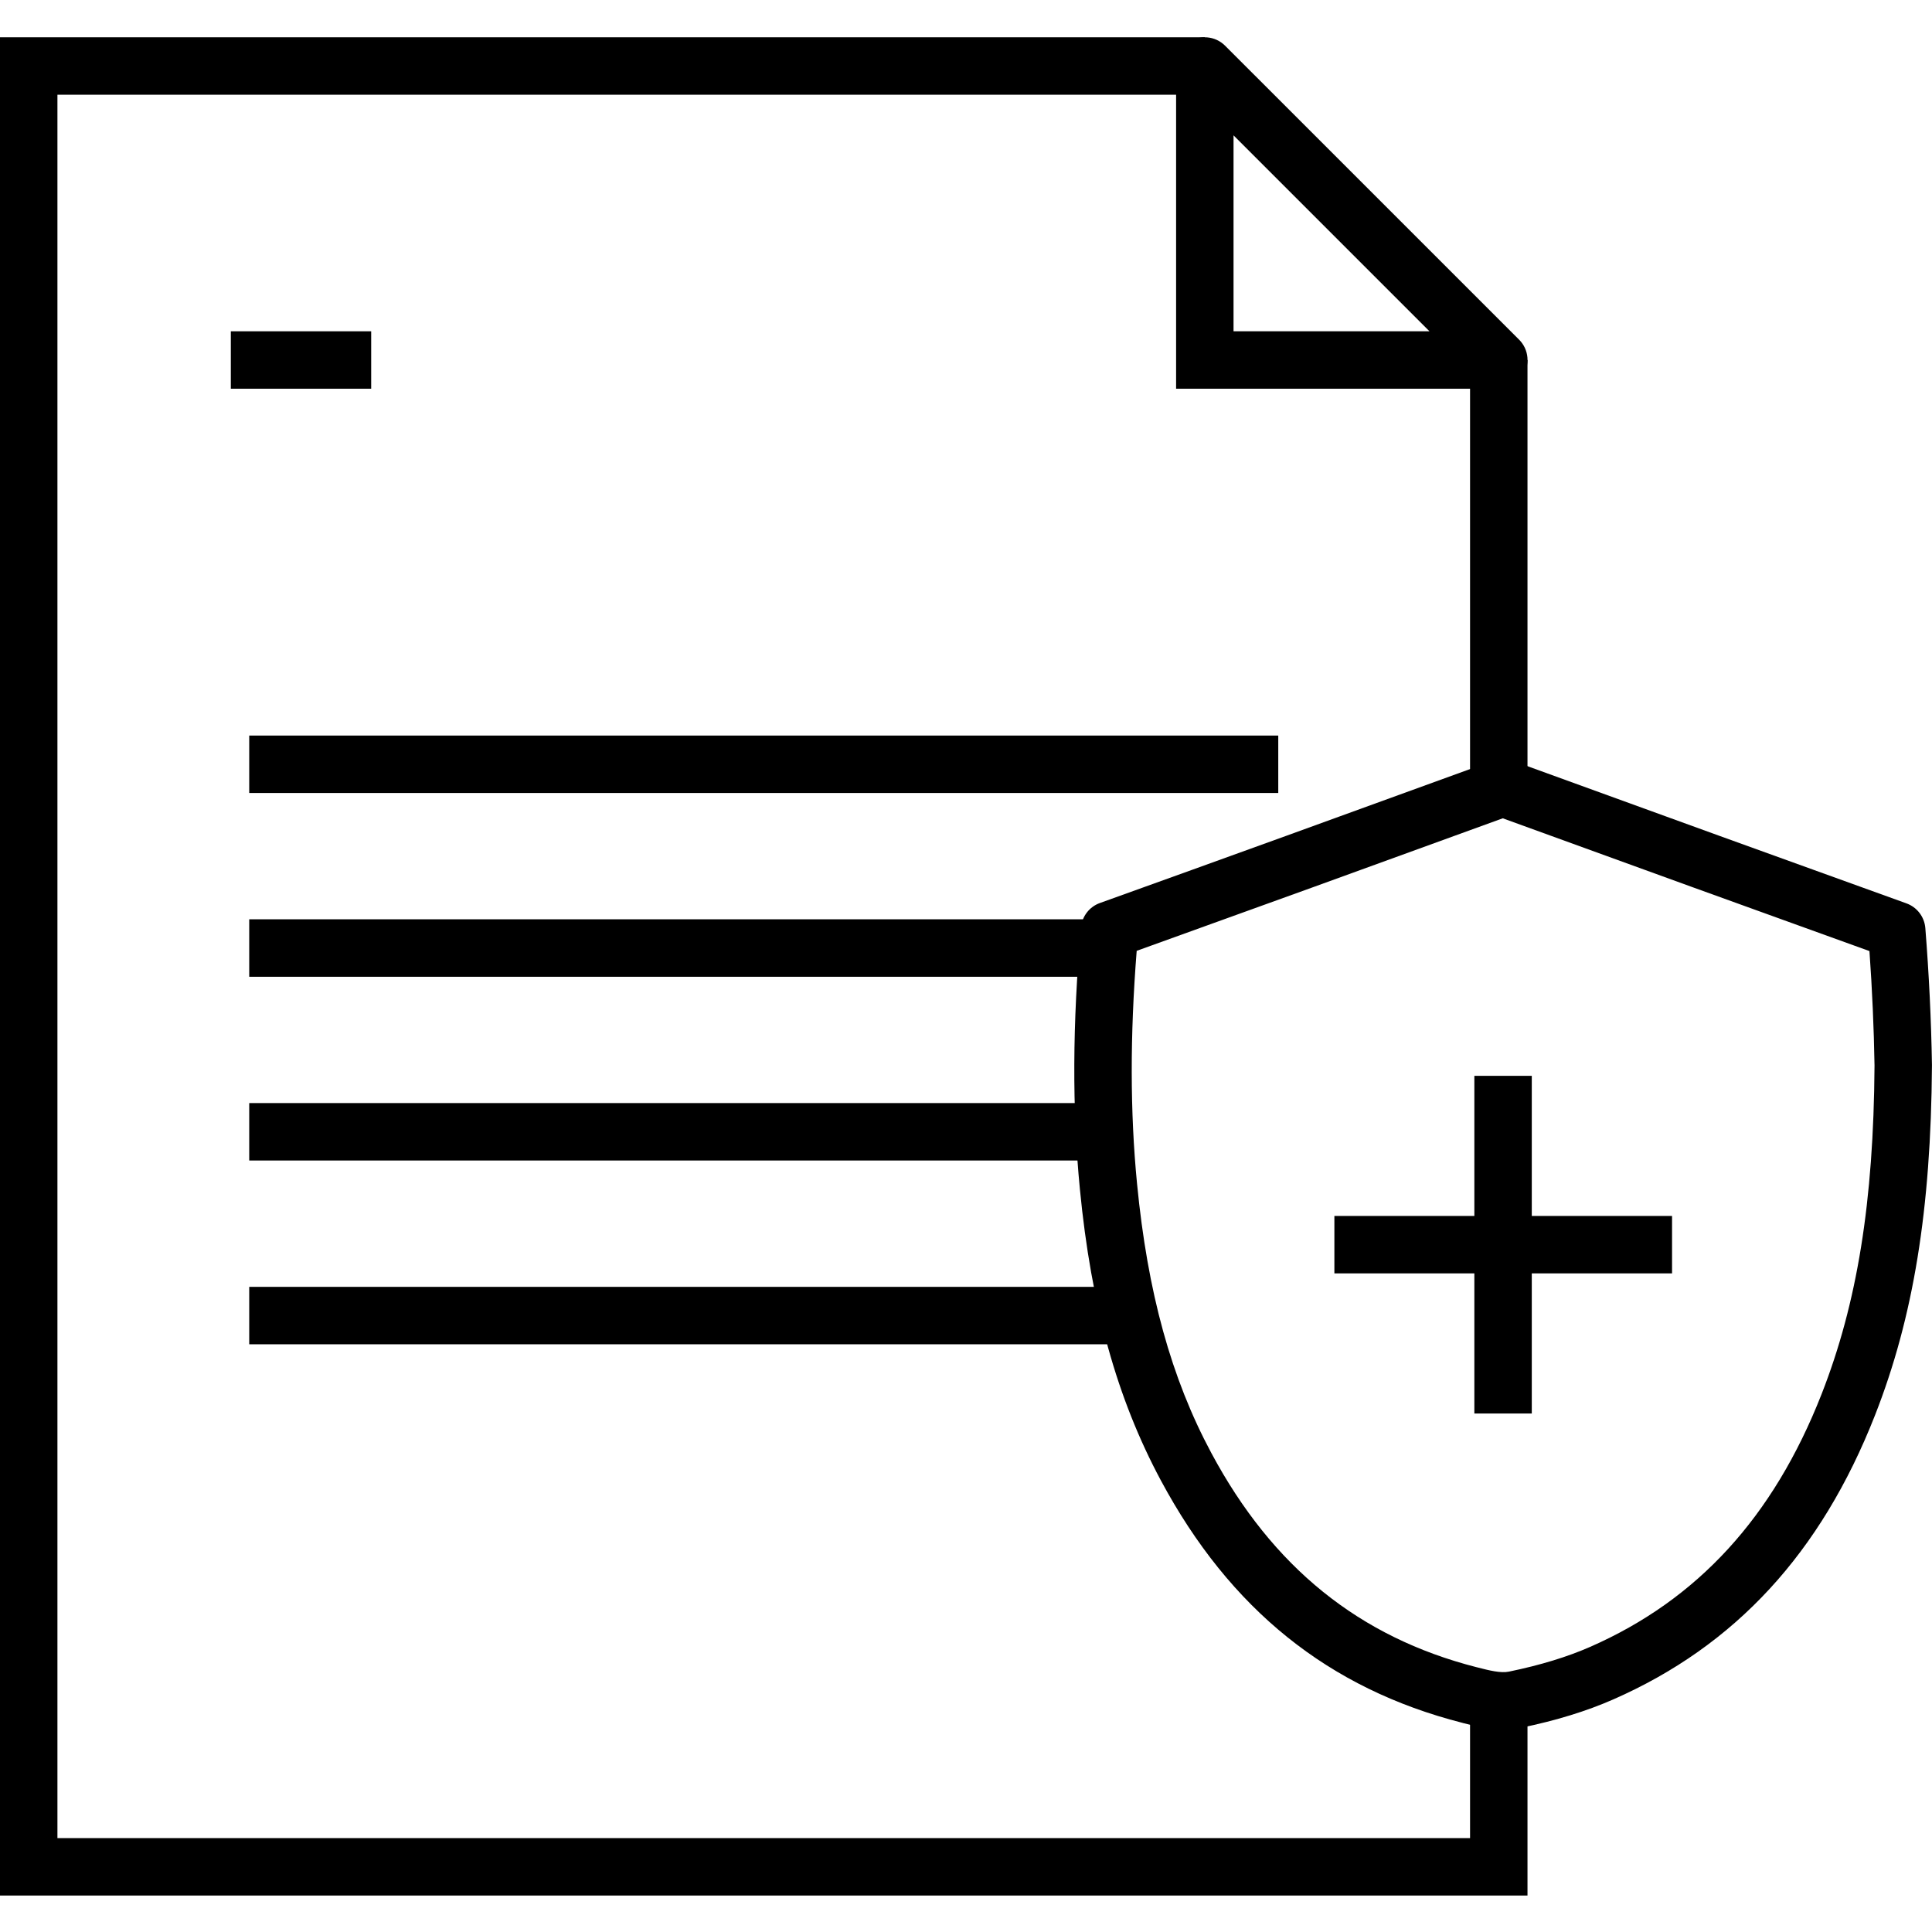 <svg width="40" height="40" viewBox="0 0 40 40" fill="none" xmlns="http://www.w3.org/2000/svg">
<path d="M31.625 39.245H0V0.772H24.943V1.961H1.189V38.056H30.436V35.211H31.625V39.245Z" fill="black"/>
<path d="M30.436 7.454H31.625V16.343H30.436V7.454Z" fill="black"/>
<path d="M31.014 8.048H24.35V1.385C24.35 1.189 24.436 0.999 24.596 0.885C24.839 0.71 25.162 0.744 25.364 0.946L31.452 7.033C31.654 7.235 31.687 7.558 31.514 7.801C31.4 7.961 31.21 8.048 31.014 8.048ZM25.539 6.859H29.596L25.539 2.802V6.859Z" fill="black"/>
<path d="M4.779 6.859H7.685V8.048H4.779V6.859Z" fill="black"/>
<path d="M5.16 15.229H26.465V16.418H5.16V15.229Z" fill="black"/>
<path d="M5.16 22.838H23.195V24.027H5.16V22.838Z" fill="black"/>
<path d="M5.16 19.033H23.195V20.223H5.16V19.033Z" fill="black"/>
<path d="M5.16 26.643H23.195V27.832H5.16V26.643Z" fill="black"/>
<path d="M31.131 35.809C30.823 35.809 30.534 35.735 30.288 35.673L30.275 35.669C27.506 34.962 25.465 33.319 24.033 30.648C23.125 28.953 22.592 27.038 22.358 24.62C22.196 22.958 22.204 21.186 22.381 19.203C22.402 18.972 22.554 18.774 22.772 18.696C25.253 17.805 27.885 16.852 30.818 15.784C31.019 15.71 31.206 15.711 31.421 15.789C34.321 16.844 36.954 17.797 39.47 18.703C39.69 18.782 39.843 18.982 39.862 19.215C39.938 20.173 39.984 21.126 39.999 22.048C39.999 22.053 39.999 22.057 39.999 22.062C39.979 25.04 39.616 27.273 38.82 29.301C38.82 29.301 38.82 29.301 38.82 29.301C37.701 32.151 35.928 34.075 33.4 35.185C32.845 35.429 32.219 35.621 31.486 35.773C31.366 35.798 31.247 35.809 31.131 35.809ZM23.534 19.686C23.395 21.442 23.397 23.023 23.541 24.505C23.76 26.762 24.249 28.535 25.081 30.086C26.346 32.447 28.142 33.897 30.568 34.517L30.581 34.52C30.833 34.585 31.072 34.645 31.242 34.609C31.896 34.474 32.444 34.306 32.922 34.097C35.148 33.12 36.715 31.409 37.713 28.866C38.452 26.982 38.791 24.883 38.81 22.061C38.797 21.288 38.762 20.493 38.705 19.691C36.326 18.834 33.837 17.933 31.113 16.942C28.362 17.944 25.878 18.843 23.534 19.686ZM31.228 16.9C31.228 16.901 31.227 16.901 31.227 16.901C31.227 16.901 31.228 16.901 31.228 16.9Z" fill="black"/>
<path d="M27.627 25.175H34.618V26.364H27.627V25.175Z" fill="black"/>
<path d="M30.525 22.274H31.714V29.265H30.525V22.274Z" fill="black"/>
</svg>
